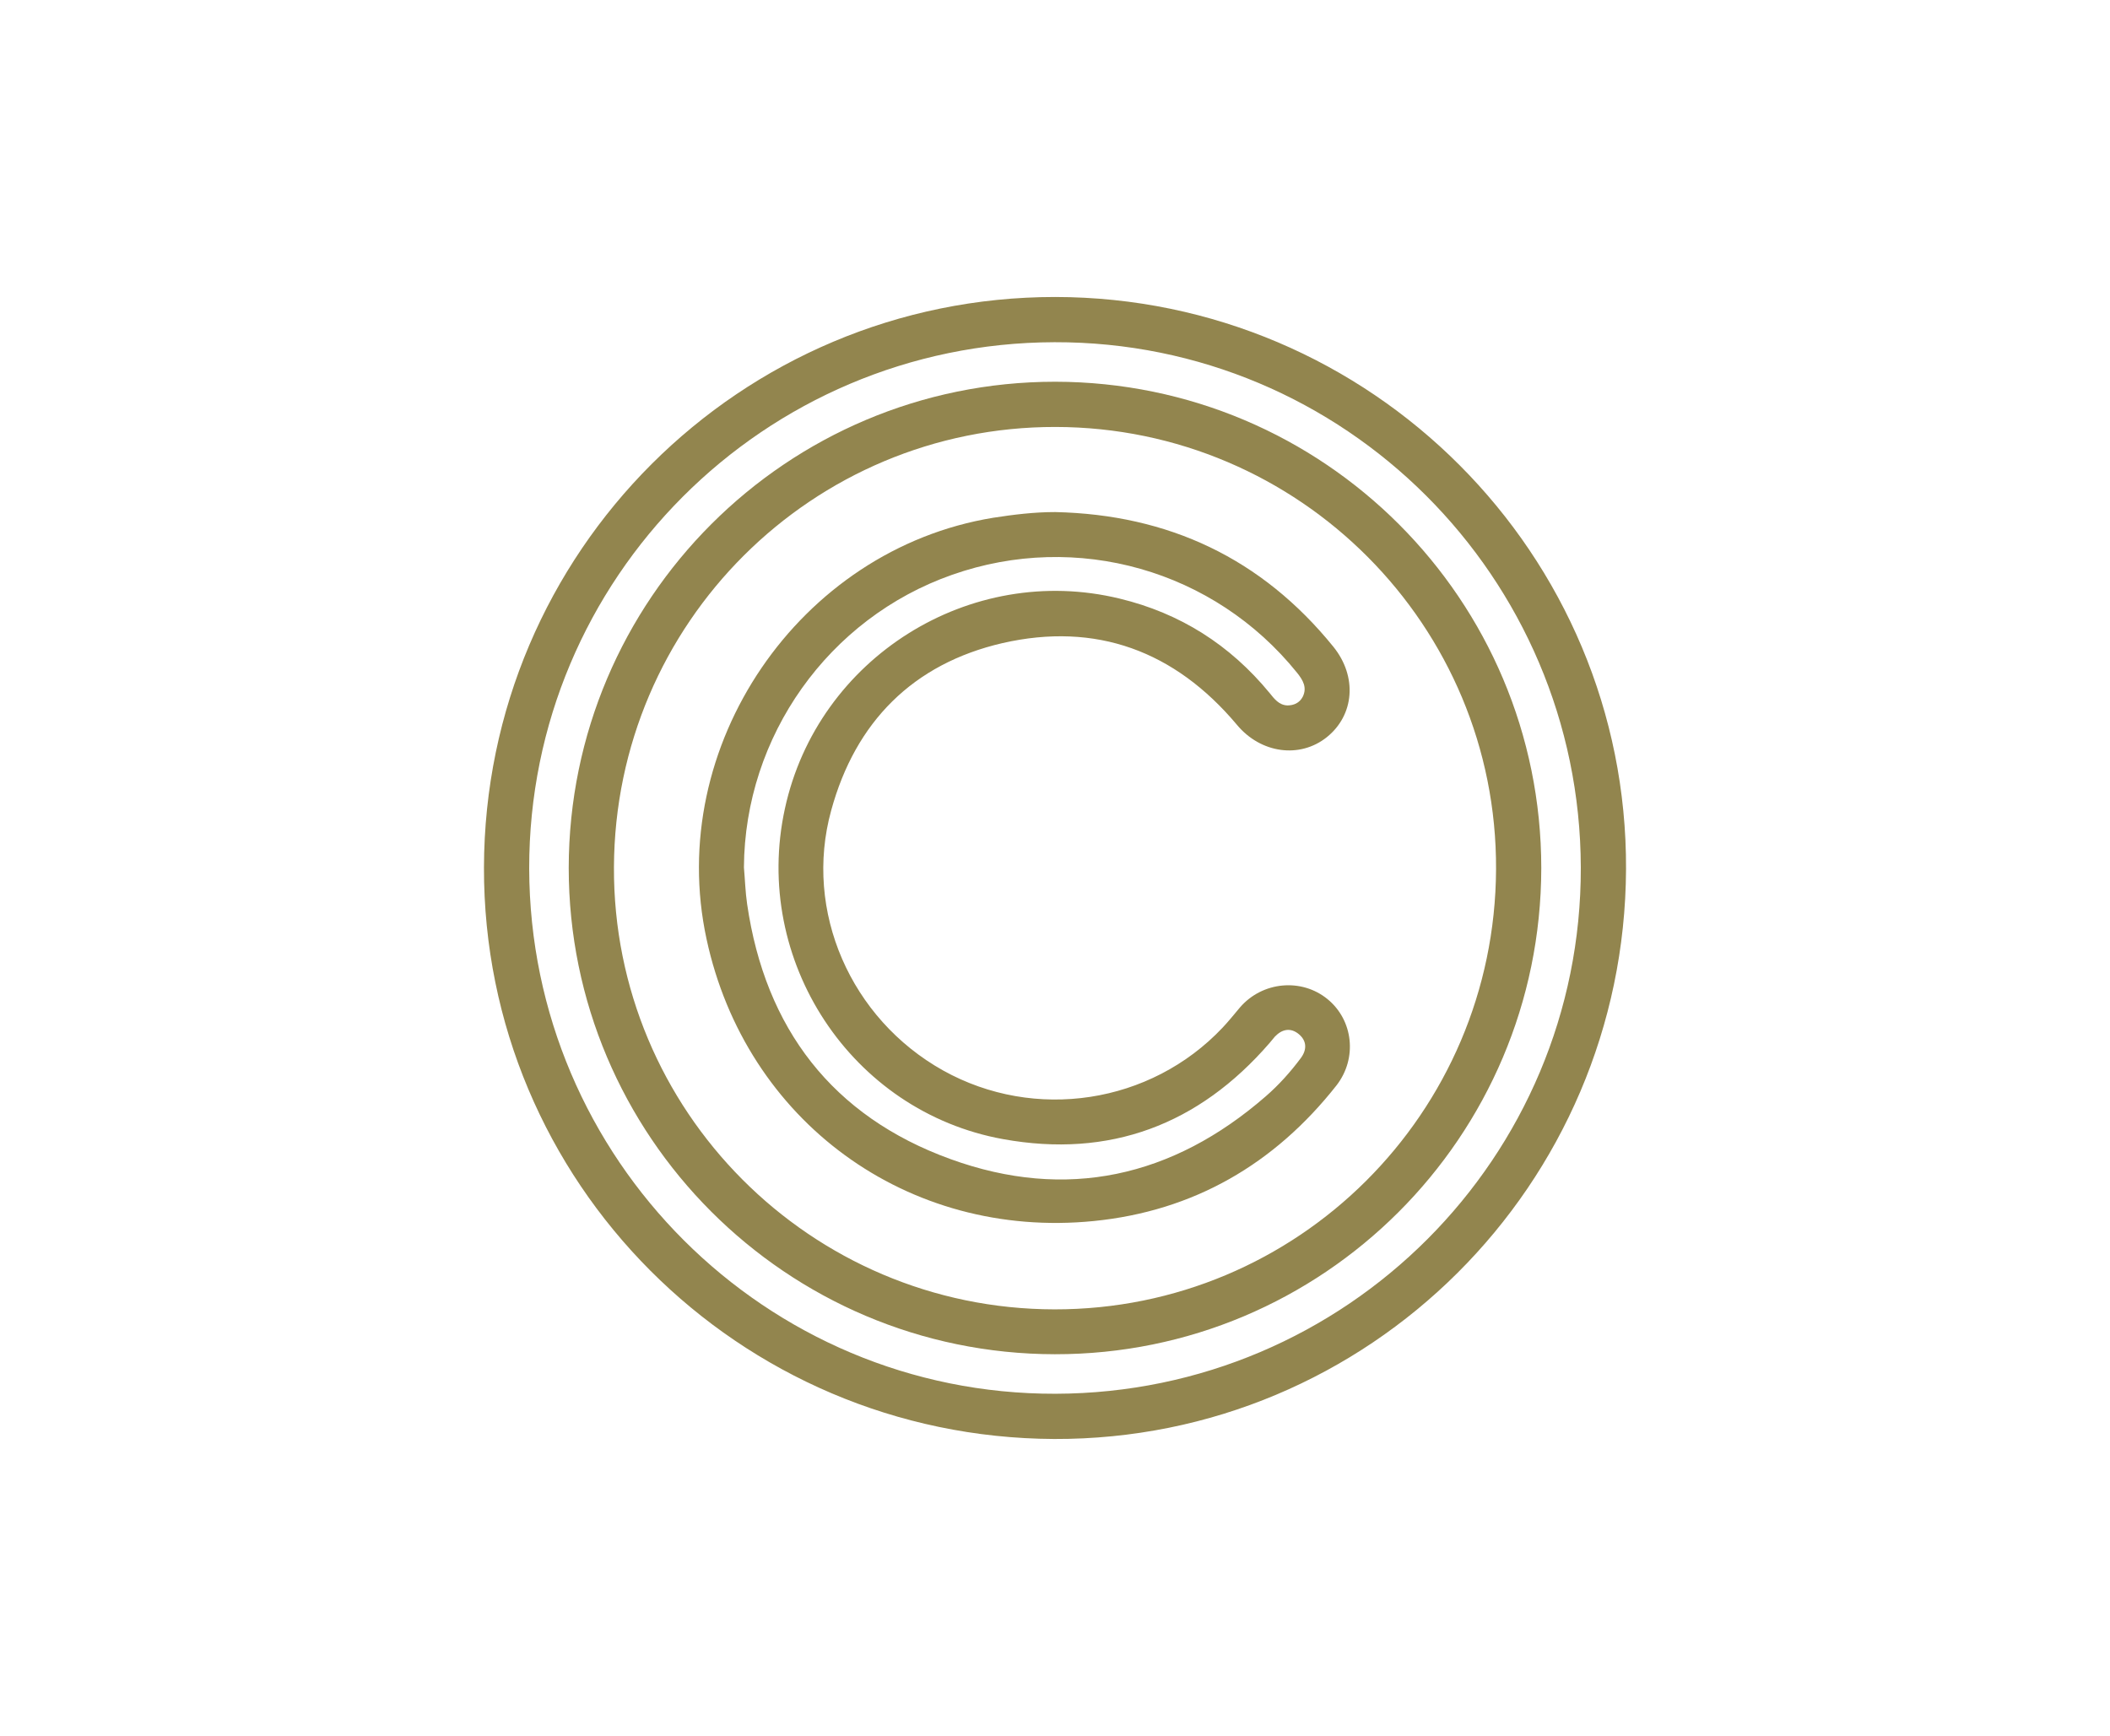 <?xml version="1.0" encoding="utf-8"?>
<!-- Generator: Adobe Illustrator 25.2.0, SVG Export Plug-In . SVG Version: 6.00 Build 0)  -->
<svg version="1.1" id="Layer_1" xmlns="http://www.w3.org/2000/svg" xmlns:xlink="http://www.w3.org/1999/xlink" x="0px" y="0px"
	 viewBox="0 0 59.25 48.75" style="enable-background:new 0 0 59.25 48.75;" xml:space="preserve">
<style type="text/css">
	.st0{fill:none;stroke:#92854e;stroke-width:4;stroke-miterlimit:10;}
	.st1{fill:#92854e;}
	.st2{fill:none;stroke:#92854e;stroke-width:1.5;stroke-miterlimit:10;}
	.st3{fill:none;stroke:#92854e;stroke-miterlimit:10;}
	.st4{fill:#FFFFFF;stroke:#92854e;stroke-miterlimit:10;}
	.st5{fill:#FFFFFF;stroke:#92854e;stroke-width:2;stroke-miterlimit:10;}
</style>
<g>
	<path class="st1" d="M13.59,24.36c0.02-8.86,7.2-16.02,16.04-16.02c8.87,0.01,16.07,7.23,16.03,16.07
		c-0.04,8.87-7.23,16.03-16.06,16C20.73,40.37,13.57,33.19,13.59,24.36z M29.61,9.61c-8.16,0.02-14.76,6.63-14.75,14.78
		c0.02,8.16,6.64,14.77,14.78,14.75c8.16-0.02,14.77-6.63,14.75-14.78C44.37,16.2,37.75,9.59,29.61,9.61z"/>
	<path class="st1" d="M29.62,38.03c-7.54-0.01-13.65-6.13-13.65-13.66c0.01-7.54,6.12-13.65,13.66-13.65
		c7.55,0.01,13.65,6.12,13.65,13.66C43.27,31.93,37.15,38.04,29.62,38.03z M29.64,11.99c-6.83-0.01-12.37,5.51-12.4,12.36
		c-0.03,6.84,5.52,12.41,12.37,12.42c6.83,0.01,12.37-5.51,12.4-12.36C42.04,17.57,36.49,12,29.64,11.99z"/>
	<path class="st1" d="M29.63,14.38c3.18,0.07,5.8,1.3,7.81,3.78c0.68,0.84,0.59,1.92-0.18,2.54c-0.76,0.61-1.86,0.46-2.53-0.35
		c-1.74-2.07-3.95-2.89-6.58-2.29c-2.51,0.58-4.13,2.21-4.81,4.7c-0.78,2.83,0.55,5.85,3.14,7.3c2.58,1.44,5.83,0.94,7.85-1.2
		c0.17-0.18,0.33-0.38,0.49-0.57c0.63-0.73,1.73-0.83,2.46-0.23c0.72,0.59,0.84,1.66,0.25,2.42c-1.74,2.21-4.01,3.53-6.82,3.81
		c-5.23,0.52-9.77-2.81-10.87-7.92c-1.17-5.41,2.6-10.94,8.05-11.83C28.47,14.45,29.04,14.38,29.63,14.38z M20.89,24.36
		c0.03,0.34,0.04,0.69,0.09,1.03c0.51,3.5,2.4,5.96,5.71,7.16c3.25,1.18,6.24,0.51,8.85-1.76c0.37-0.32,0.7-0.69,0.99-1.08
		c0.17-0.23,0.17-0.48-0.06-0.67c-0.23-0.19-0.47-0.14-0.67,0.07c-0.05,0.06-0.1,0.12-0.15,0.18c-1.99,2.3-4.49,3.24-7.48,2.7
		c-4.27-0.77-7.06-5.02-6.13-9.28c0.92-4.24,5.2-6.92,9.4-5.9c1.7,0.41,3.1,1.3,4.21,2.65c0.13,0.16,0.26,0.34,0.5,0.35
		c0.18,0,0.34-0.07,0.43-0.24c0.13-0.26,0.01-0.47-0.16-0.68c-2.32-2.88-6.18-3.98-9.68-2.75C23.26,17.36,20.91,20.68,20.89,24.36z"
		/>
</g>
</svg>
